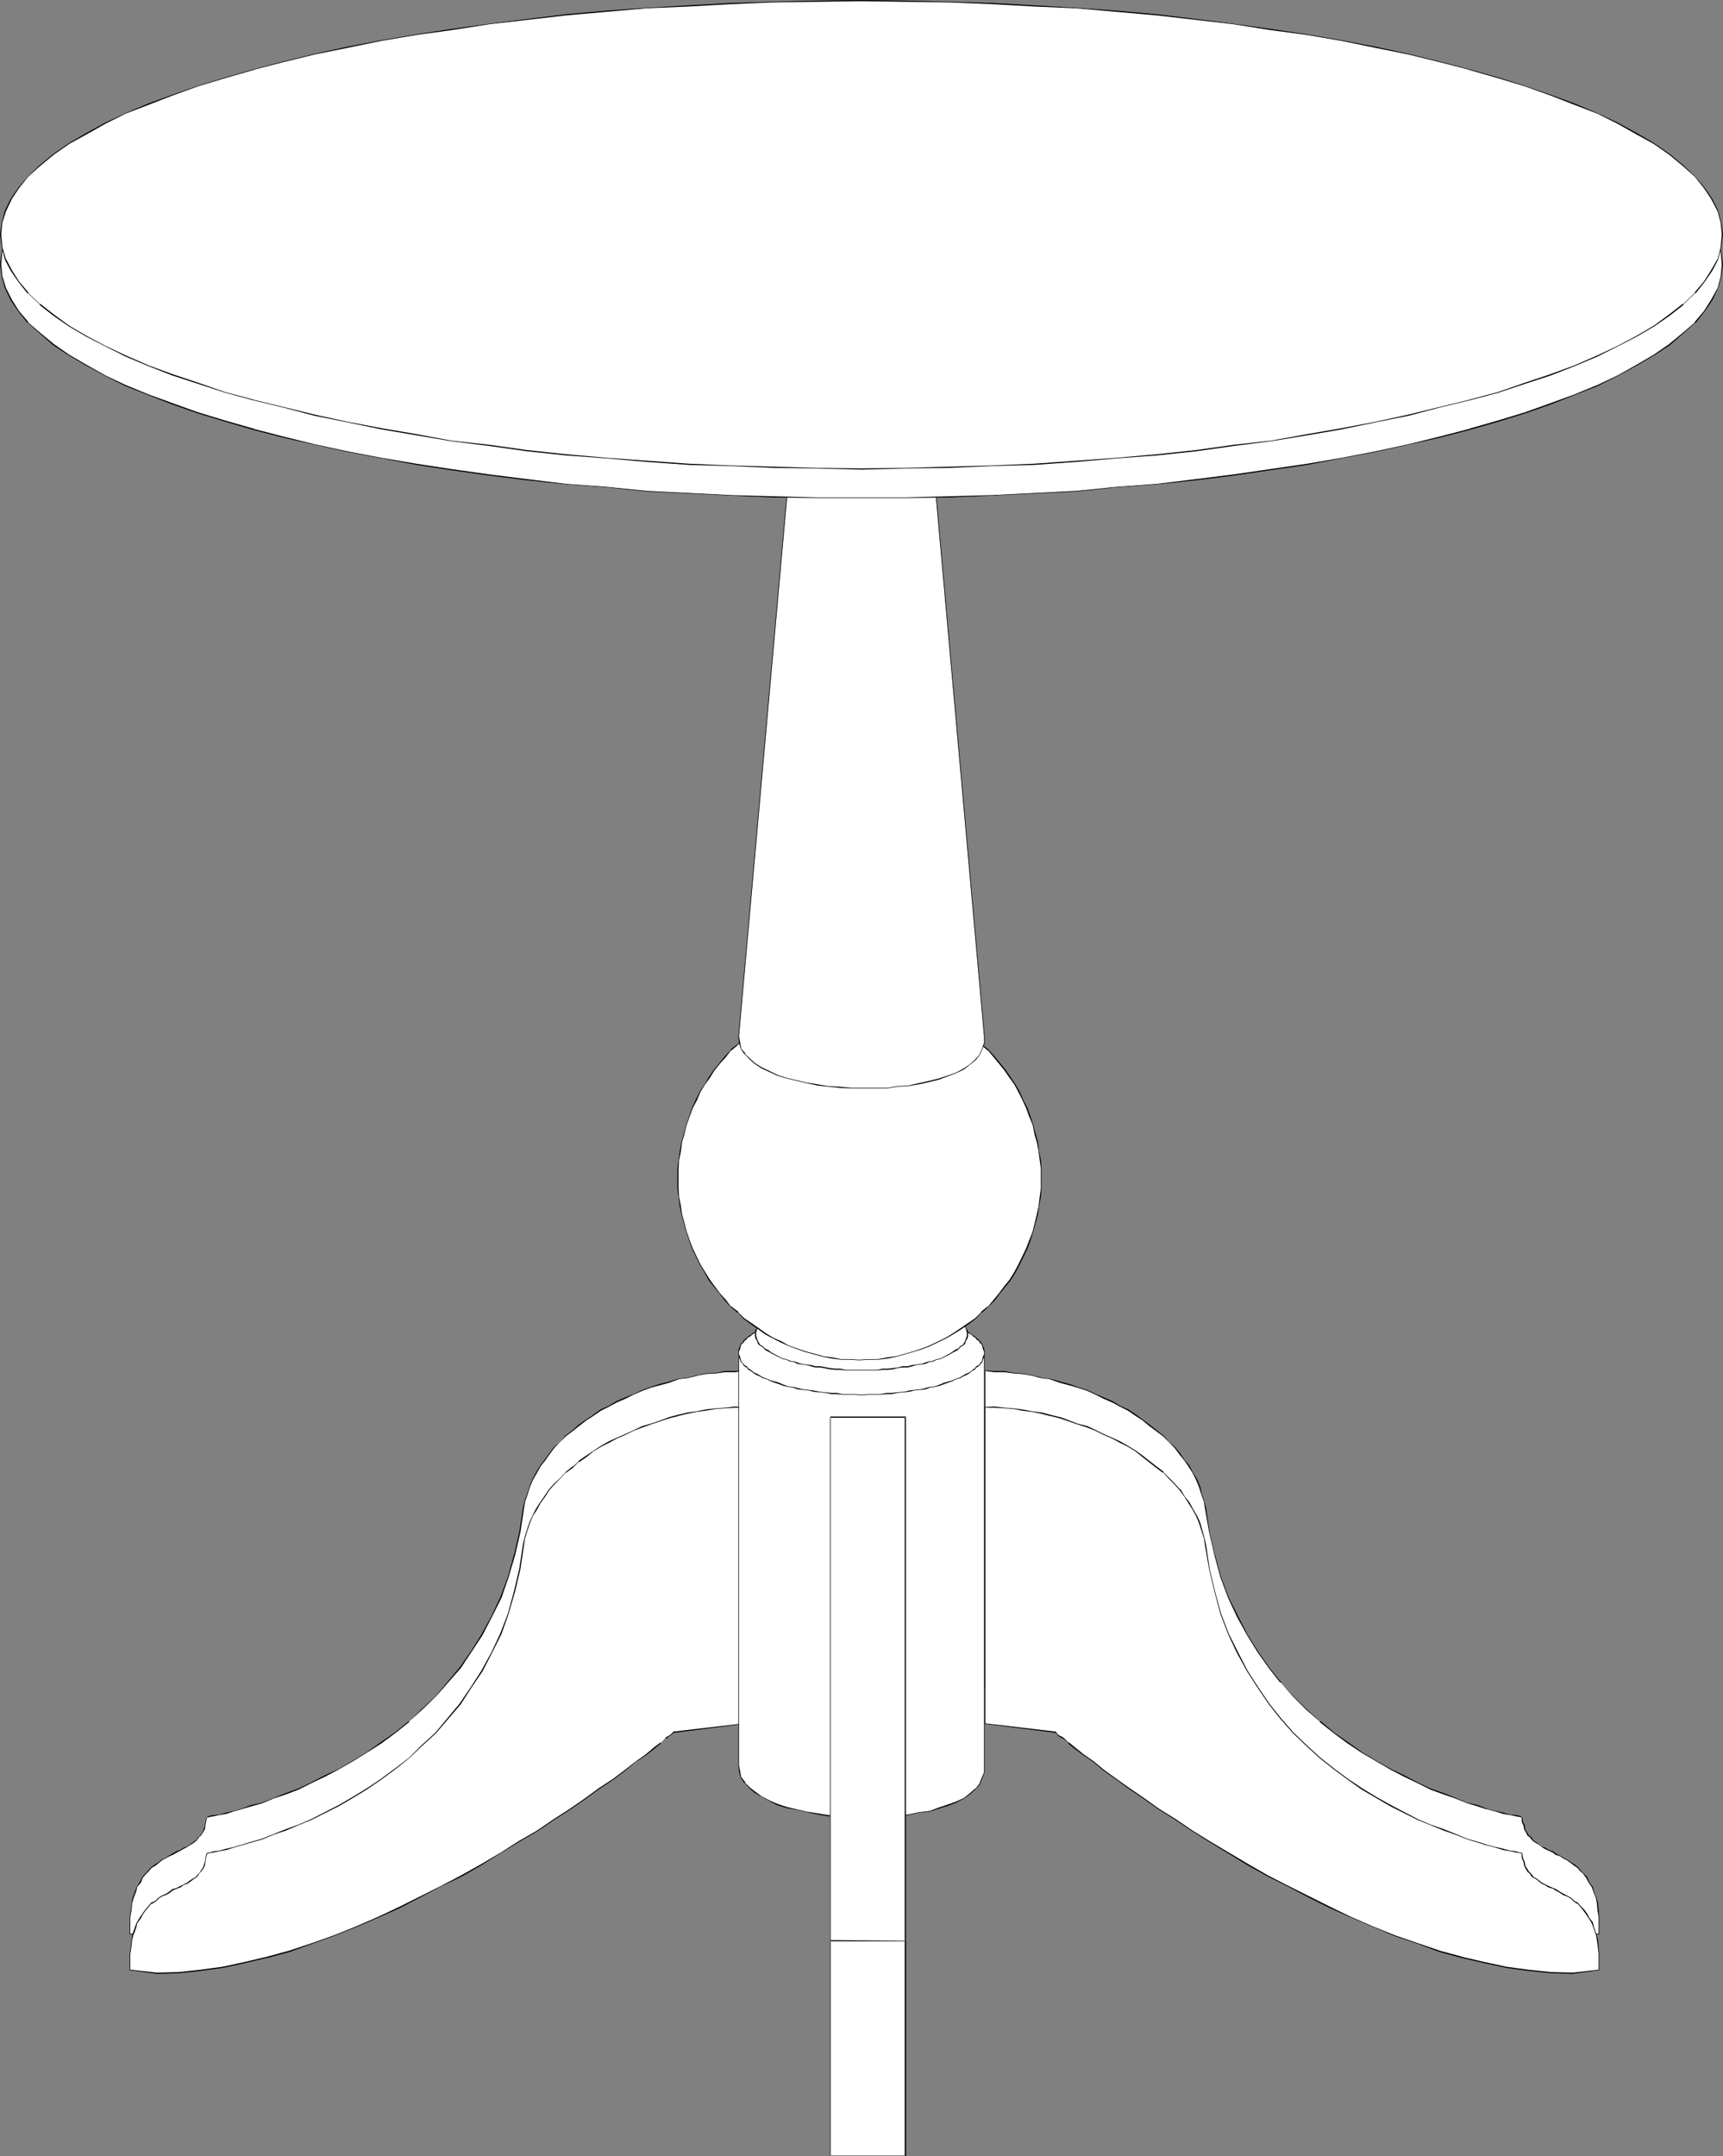 <?xml version="1.0" encoding="UTF-8" standalone="no"?>
<svg
   version="1.0"
   width="124.401mm"
   height="155.668mm"
   id="svg26"
   sodipodi:docname="Table 11.wmf"
   xmlns:inkscape="http://www.inkscape.org/namespaces/inkscape"
   xmlns:sodipodi="http://sodipodi.sourceforge.net/DTD/sodipodi-0.dtd"
   xmlns="http://www.w3.org/2000/svg"
   xmlns:svg="http://www.w3.org/2000/svg">
  <rect width="100%" height="100%" fill="#808080" stroke="none"/>
  <sodipodi:namedview
     id="namedview26"
     pagecolor="#ffffff"
     bordercolor="#000000"
     borderopacity="0.25"
     inkscape:showpageshadow="2"
     inkscape:pageopacity="0.0"
     inkscape:pagecheckerboard="0"
     inkscape:deskcolor="#d1d1d1"
     inkscape:document-units="mm" />
  <defs
     id="defs1">
    <pattern
       id="WMFhbasepattern"
       patternUnits="userSpaceOnUse"
       width="6"
       height="6"
       x="0"
       y="0" />
  </defs>
  <path
     style="fill:#ffffff;fill-opacity:1;fill-rule:evenodd;stroke:none"
     d="m 328.963,411.573 -0.323,-1.939 -0.646,-1.939 -0.646,-2.101 -0.808,-1.778 -1.131,-1.939 -0.969,-1.778 -1.293,-1.616 -1.131,-1.778 -1.616,-1.778 -1.293,-1.454 -1.777,-1.778 -1.777,-1.293 -1.939,-1.454 -1.777,-1.454 -1.939,-1.293 -1.939,-1.454 -2.262,-0.97 -2.1,-1.293 -2.262,-0.97 -2.262,-1.131 -2.585,-0.97 -2.424,-0.808 -2.262,-0.808 -2.585,-0.646 -2.585,-0.97 -2.585,-0.323 -2.424,-0.646 -2.747,-0.323 -2.424,-0.162 -2.424,-0.485 h -2.747 l -2.424,-0.162 v 86.451 l 19.227,2.101 0.162,0.323 0.646,0.646 1.293,0.808 1.293,1.131 1.939,1.454 2.262,1.939 2.747,1.778 2.908,2.424 3.231,2.424 3.555,2.424 3.878,2.747 4.039,2.909 4.686,2.747 4.524,3.232 4.847,2.909 5.17,3.07 5.17,3.07 5.332,3.232 5.655,2.747 5.655,3.07 5.817,2.909 5.817,2.585 5.978,2.585 5.978,2.585 5.978,2.101 6.301,2.101 5.817,1.616 6.301,1.454 5.978,1.293 5.978,0.808 6.14,0.485 5.978,0.162 7.109,-0.808 v -2.262 -2.262 l -0.162,-1.778 -0.162,-1.939 -0.485,-1.616 -0.646,-1.616 -0.323,-1.293 -0.808,-1.293 -0.646,-1.131 -0.808,-1.131 -0.808,-0.646 -0.969,-0.97 -0.969,-0.808 -0.808,-0.646 -0.969,-0.808 -1.131,-0.485 -0.969,-0.485 -1.131,-0.485 -0.808,-0.646 -0.969,-0.323 -0.969,-0.646 -0.969,-0.485 -0.808,-0.646 -0.808,-0.323 -0.808,-0.646 -0.646,-0.808 -0.646,-0.646 -0.485,-0.808 -0.485,-0.808 -0.162,-1.131 -0.485,-0.97 v -1.293 h -0.162 l -0.646,-0.162 -0.969,-0.162 -1.454,-0.323 -1.939,-0.323 -2.1,-0.646 -2.424,-0.646 -2.585,-0.808 -2.747,-0.808 -3.07,-1.293 -3.393,-1.131 -3.555,-1.293 -3.555,-1.778 -3.716,-1.778 -3.716,-1.939 -3.878,-2.101 -3.716,-2.424 -3.878,-2.585 -3.716,-2.747 -3.878,-3.07 -3.716,-3.393 -3.716,-3.393 -3.393,-3.878 -3.07,-4.04 -3.231,-4.363 -2.747,-4.686 -2.747,-5.009 -2.424,-5.009 -2.1,-5.656 -1.616,-5.979 -1.454,-6.302 z"
     id="path1" />
  <path
     style="fill:#000000;fill-opacity:1;fill-rule:evenodd;stroke:none"
     d="m 329.125,411.573 -0.485,-1.939 v -0.162 l -0.646,-1.778 -0.485,-2.101 -0.808,-1.939 -1.131,-1.778 -0.969,-1.939 -1.293,-1.454 -1.131,-1.778 -1.616,-1.939 v 0 l -1.454,-1.293 -1.616,-1.778 v 0 l -3.716,-2.909 -1.939,-1.454 -1.777,-1.293 -2.1,-1.454 -2.262,-0.97 -2.1,-1.293 -2.262,-0.97 -2.262,-0.97 -2.424,-1.131 -2.585,-0.808 -2.262,-0.808 -2.424,-0.646 -2.747,-0.808 -2.585,-0.323 h 0.162 l -2.585,-0.646 v 0 l -2.747,-0.485 -2.424,-0.162 -2.424,-0.485 h -2.747 l -2.585,-0.162 v 86.613 l 19.389,2.262 h -0.162 l 0.162,0.162 h 0.162 l 0.485,0.808 1.293,0.646 1.454,1.293 1.777,1.454 2.424,1.939 2.585,1.778 2.908,2.424 3.393,2.424 3.555,2.424 3.878,2.585 4.039,3.07 4.686,2.747 4.524,3.232 4.686,2.909 10.341,6.14 5.494,3.07 5.493,2.909 5.817,3.07 5.817,2.747 5.817,2.747 5.978,2.585 5.817,2.585 6.14,2.101 6.14,1.939 5.978,1.616 v 0 l 6.301,1.454 5.978,1.293 5.978,0.97 6.14,0.485 5.978,0.162 7.271,-0.808 v -4.686 l -0.162,-1.778 -0.162,-1.939 -0.485,-1.616 v 0 l -0.646,-1.616 -0.323,-1.293 -0.969,-1.293 -0.485,-1.293 -0.969,-0.97 -0.808,-0.808 v 0 l -0.808,-0.97 -0.969,-0.808 -0.808,-0.485 -1.131,-0.808 -0.969,-0.485 -1.131,-0.646 -0.969,-0.485 -0.808,-0.646 -1.131,-0.323 -0.969,-0.646 -0.969,-0.323 -0.808,-0.646 -0.646,-0.485 -0.969,-0.646 0.162,0.162 -0.646,-0.97 -0.646,-0.485 v 0 l -0.485,-0.808 -0.485,-0.808 v 0 l -0.162,-1.131 -0.485,-0.97 v 0 l -0.162,-1.293 h -0.162 v 0 l -0.485,-0.323 h -0.162 l -0.969,-0.162 -1.454,-0.162 -1.939,-0.485 h 0.162 l -2.1,-0.485 h -0.162 l -2.424,-0.646 v 0 l -2.424,-0.97 -2.908,-0.646 -3.07,-1.293 -3.231,-1.293 -3.716,-1.293 -3.393,-1.616 -3.716,-1.939 -3.716,-1.778 -4.039,-2.262 -3.716,-2.262 -3.878,-2.747 -3.716,-2.585 -3.878,-3.232 v 0.162 l -3.716,-3.393 -3.555,-3.393 -3.555,-3.878 h 0.162 l -3.231,-4.04 -3.07,-4.363 -2.908,-4.686 -2.585,-5.009 -2.585,-5.171 -2.1,-5.656 -1.616,-5.979 v 0.162 l -1.454,-6.302 -0.969,-6.464 h -0.323 l 1.131,6.464 1.454,6.302 v 0 l 1.616,5.979 2.1,5.656 2.424,5.171 2.747,5.009 2.908,4.686 3.07,4.363 3.07,3.878 h 0.162 l 3.393,3.878 3.555,3.555 3.716,3.232 v 0.162 l 3.878,3.07 3.716,2.747 3.878,2.585 3.878,2.262 3.878,2.262 3.716,1.939 3.716,1.778 3.555,1.778 3.555,1.293 3.231,1.131 3.231,1.293 2.747,0.808 2.424,0.808 h 0.162 l 2.424,0.646 v 0 l 2.1,0.646 v 0 l 1.939,0.323 1.454,0.323 0.969,0.162 v 0 l 0.646,0.162 h 0.162 l -0.162,-0.162 v 1.293 l 0.485,1.131 v -0.162 l 0.162,1.131 0.485,0.808 0.485,0.97 0.808,0.485 h -0.162 l 0.646,0.808 0.969,0.646 0.808,0.485 0.808,0.646 0.808,0.485 0.969,0.485 1.131,0.485 0.808,0.646 1.131,0.323 0.969,0.646 0.969,0.485 1.131,0.808 0.808,0.646 0.969,0.646 v 0 l 0.808,0.97 v 0 l 0.969,0.808 h -0.162 l 0.808,0.97 0.646,1.293 0.808,1.131 0.485,1.293 0.646,1.616 v 0 l 0.323,1.616 0.162,1.939 0.323,1.778 v 4.525 0 l -7.109,0.808 -5.978,-0.162 -6.14,-0.485 -5.978,-0.97 -5.978,-1.293 -6.301,-1.454 h 0.162 l -5.978,-1.616 -6.14,-2.101 -6.14,-2.101 -5.978,-2.424 -5.978,-2.747 -5.655,-2.585 -5.817,-2.747 -5.817,-3.232 -5.655,-2.747 -5.332,-3.07 -10.341,-6.302 -4.686,-2.909 -4.524,-3.07 -4.686,-2.909 -4.039,-2.909 -4.039,-2.585 -3.393,-2.585 -3.393,-2.424 -2.908,-2.262 -2.585,-1.939 -2.424,-1.778 -1.777,-1.454 -1.454,-1.293 -1.293,-0.808 v 0.162 l -0.646,-0.646 h 0.162 l -0.323,-0.323 -19.227,-2.262 v 0.162 -86.451 0 l 2.424,0.323 h 2.747 l 2.424,0.323 2.424,0.162 2.747,0.485 v 0 l 2.424,0.646 v 0 l 2.585,0.323 h -0.162 l 2.747,0.97 2.424,0.646 2.262,0.646 2.585,0.808 2.424,1.131 2.262,1.131 2.262,0.97 2.1,1.131 2.262,1.131 2.1,1.454 1.777,1.131 1.939,1.616 3.716,2.747 v 0 l 1.616,1.616 1.454,1.454 v 0 l 1.454,1.939 1.293,1.616 1.131,1.616 1.131,1.778 0.969,1.939 0.808,1.939 0.646,2.101 0.646,1.778 v 0 l 0.323,1.939 z"
     id="path2" />
  <path
     style="fill:#ffffff;fill-opacity:1;fill-rule:evenodd;stroke:none"
     d="m 142.831,411.573 0.485,-1.939 0.485,-1.939 0.646,-2.101 0.969,-1.778 0.969,-1.939 0.969,-1.778 1.293,-1.616 1.293,-1.778 1.293,-1.778 1.616,-1.454 1.616,-1.778 1.777,-1.293 1.777,-1.454 1.939,-1.454 1.939,-1.293 2.1,-1.454 2.262,-0.97 2.1,-1.293 2.262,-0.97 2.262,-1.131 2.585,-0.97 2.1,-0.808 2.585,-0.808 2.424,-0.646 2.424,-0.97 2.747,-0.323 2.424,-0.646 2.424,-0.323 2.908,-0.162 2.424,-0.485 h 2.747 l 2.424,-0.162 v 86.451 l -19.227,2.101 -0.323,0.323 -0.808,0.646 -0.969,0.808 -1.454,1.131 -1.939,1.454 -2.262,1.939 -2.585,1.778 -2.908,2.424 -3.393,2.424 -3.716,2.424 -3.716,2.747 -4.201,2.909 -4.524,2.747 -4.524,3.232 -5.009,2.909 -4.847,3.07 -5.17,3.07 -5.493,3.232 -5.493,2.747 -5.817,3.07 -5.655,2.909 -5.978,2.585 -5.817,2.585 -6.14,2.585 -5.978,2.101 -6.14,2.101 -6.14,1.616 -6.14,1.454 -5.978,1.293 -5.978,0.808 -5.978,0.485 -5.978,0.162 -7.271,-0.808 v -2.262 -2.262 l 0.323,-1.778 0.162,-1.939 0.323,-1.616 0.646,-1.616 0.323,-1.293 0.969,-1.293 0.485,-1.131 0.969,-1.131 0.808,-0.646 0.808,-0.97 0.969,-0.808 0.808,-0.646 1.131,-0.808 0.969,-0.485 1.131,-0.485 0.808,-0.485 0.969,-0.646 0.969,-0.323 0.969,-0.646 0.969,-0.485 0.808,-0.646 0.808,-0.323 0.808,-0.646 0.646,-0.808 0.646,-0.646 0.646,-0.808 0.323,-0.808 0.323,-1.131 0.162,-0.97 0.162,-1.293 h 0.323 l 0.485,-0.162 1.131,-0.162 1.454,-0.323 1.777,-0.323 2.1,-0.646 2.262,-0.646 2.585,-0.808 3.07,-0.808 3.07,-1.293 3.231,-1.131 3.555,-1.293 3.555,-1.778 3.716,-1.778 3.716,-1.939 3.878,-2.101 3.716,-2.424 4.039,-2.585 3.716,-2.747 3.878,-3.07 3.555,-3.393 3.555,-3.393 3.393,-3.878 3.393,-4.04 3.07,-4.363 2.908,-4.686 2.747,-5.009 2.424,-5.009 2.1,-5.656 1.616,-5.979 1.454,-6.302 z"
     id="path3" />
  <path
     style="fill:#000000;fill-opacity:1;fill-rule:evenodd;stroke:none"
     d="m 142.992,411.573 0.323,-1.939 v 0 l 0.646,-1.778 0.646,-2.101 0.808,-1.939 1.131,-1.939 0.969,-1.778 1.293,-1.616 1.131,-1.616 1.454,-1.939 v 0 l 1.454,-1.454 1.616,-1.616 v 0 l 1.939,-1.454 1.616,-1.293 2.1,-1.616 1.777,-1.131 2.1,-1.454 2.262,-1.131 2.1,-1.131 2.262,-0.97 2.262,-1.131 2.585,-1.131 2.262,-0.808 2.424,-0.646 2.424,-0.646 2.585,-0.97 h -0.162 l 2.747,-0.323 v 0 l 2.585,-0.646 h -0.162 l 2.424,-0.485 2.908,-0.162 2.424,-0.323 h 2.747 l 2.424,-0.323 h -0.162 v 86.451 l 0.162,-0.162 -19.389,2.262 -0.162,0.323 v -0.162 l -0.808,0.646 -1.131,0.808 -1.293,1.293 -1.939,1.454 -2.262,1.778 -2.585,1.939 -3.07,2.262 -3.231,2.424 -3.716,2.585 -3.716,2.585 -4.201,2.909 -4.524,2.909 -4.524,3.07 -5.009,2.909 -4.847,3.07 -5.17,3.232 -5.493,3.07 -5.493,2.747 -5.817,3.232 -5.817,2.747 -5.817,2.585 -5.978,2.747 -5.978,2.424 -5.978,2.101 -6.301,2.101 -5.978,1.616 v 0 l -6.14,1.454 -5.978,1.293 -5.978,0.97 -5.978,0.485 -5.978,0.162 -7.271,-0.808 v 0 -4.525 l 0.323,-1.778 0.162,-1.939 0.485,-1.616 v 0 l 0.646,-1.616 0.323,-1.293 0.969,-1.131 0.485,-1.293 0.808,-0.97 v 0 l 0.808,-0.808 v 0 l 0.808,-0.97 v 0 l 1.131,-0.646 0.808,-0.646 0.969,-0.808 0.969,-0.485 1.131,-0.646 0.808,-0.323 1.131,-0.646 0.969,-0.485 0.808,-0.485 0.969,-0.485 0.969,-0.646 0.808,-0.485 0.808,-0.646 0.646,-0.808 h -0.162 l 0.646,-0.485 0.646,-0.97 0.485,-0.808 0.162,-1.131 0.162,-0.97 0.323,-1.293 -0.162,0.162 h 0.323 l 0.646,-0.162 h -0.162 l 1.131,-0.162 1.454,-0.323 1.777,-0.323 h 0.162 l 1.939,-0.646 2.262,-0.646 2.747,-0.808 2.908,-0.808 3.07,-1.293 3.393,-1.131 3.393,-1.293 3.555,-1.778 3.716,-1.778 3.716,-1.939 3.878,-2.262 3.716,-2.262 4.039,-2.585 3.716,-2.747 3.878,-3.07 v -0.162 l 3.555,-3.232 3.716,-3.555 v 0 l 3.393,-3.878 3.393,-3.878 2.908,-4.363 3.07,-4.686 2.585,-5.009 2.585,-5.171 1.939,-5.656 1.777,-5.979 v 0 l 1.454,-6.302 0.969,-6.464 h -0.323 l -0.969,6.464 -1.454,6.302 v -0.162 l -1.616,5.979 -2.1,5.656 -2.424,5.171 -2.747,5.009 -2.908,4.686 -3.07,4.363 -3.393,4.04 -3.231,3.878 v 0 l -3.716,3.393 -3.393,3.393 v -0.162 l -4.039,3.232 -3.716,2.585 -3.878,2.747 -3.716,2.262 -3.878,2.262 -3.878,1.778 -3.716,1.939 -3.393,1.616 -3.555,1.293 -3.231,1.293 -3.231,1.293 -2.908,0.646 -2.585,0.97 -2.262,0.646 -2.1,0.485 v 0 l -1.777,0.485 -1.454,0.162 -1.131,0.162 v 0 l -0.646,0.323 h 0.162 -0.323 l -0.323,1.293 -0.162,0.97 -0.323,1.131 v 0 l -0.323,0.808 -0.646,0.808 h 0.162 l -0.646,0.485 -0.646,0.97 v -0.162 l -0.808,0.646 -0.808,0.485 -0.808,0.646 -0.969,0.323 -0.969,0.646 -0.969,0.323 -1.131,0.646 -0.808,0.485 -0.969,0.646 -1.131,0.485 -0.969,0.808 -0.808,0.485 -1.131,0.808 -0.808,0.97 v 0 l -0.808,0.808 v 0 l -0.808,0.97 -0.646,1.293 -0.808,1.293 -0.485,1.293 -0.646,1.616 v 0 l -0.323,1.616 -0.162,1.939 -0.323,1.778 v 4.686 l 7.432,0.808 5.978,-0.162 5.978,-0.485 5.978,-0.97 5.978,-1.293 6.14,-1.454 h 0.162 l 5.978,-1.616 6.301,-1.939 5.817,-2.101 6.14,-2.585 5.978,-2.585 5.817,-2.747 5.817,-2.747 5.655,-3.07 5.655,-2.909 5.332,-3.07 5.17,-3.07 5.009,-3.07 5.009,-2.909 4.524,-3.232 4.524,-2.747 4.201,-3.07 3.555,-2.585 3.878,-2.424 3.231,-2.424 2.908,-2.424 2.747,-1.778 2.262,-1.939 1.777,-1.454 1.454,-1.293 0.969,-0.646 0.969,-0.808 0.162,-0.162 v 0 l 19.227,-2.262 v -86.613 l -2.424,0.162 h -2.747 l -2.424,0.485 -2.908,0.162 -2.424,0.485 v 0 l -2.424,0.646 v 0 l -2.747,0.323 -2.424,0.808 -2.585,0.646 -2.424,0.808 -2.262,0.808 -2.424,1.131 -2.424,0.97 -2.262,0.97 -2.1,1.293 -2.262,0.97 -1.939,1.454 -1.939,1.293 -2.1,1.454 -1.616,1.454 -1.939,1.454 -1.454,1.778 -1.616,1.293 -1.454,1.939 -1.293,1.778 -1.131,1.454 -1.131,1.939 -0.969,1.778 -0.808,1.939 -0.646,2.101 -0.646,1.778 v 0.162 l -0.485,1.939 z"
     id="path4" />
  <path
     style="fill:#ffffff;fill-opacity:1;fill-rule:evenodd;stroke:none"
     d="m 328.963,421.591 -0.323,-2.101 -0.646,-2.101 -0.646,-1.778 -0.808,-1.939 -1.131,-1.778 -0.969,-1.939 -1.293,-1.616 -1.131,-1.778 -1.616,-1.778 -1.293,-1.454 -1.777,-1.616 -1.777,-1.454 -1.939,-1.454 -1.777,-1.454 -1.939,-1.454 -1.939,-1.131 -2.262,-1.293 -2.1,-1.131 -2.262,-0.97 -2.262,-0.97 -2.585,-1.131 -2.424,-0.808 -2.262,-0.808 -2.585,-0.808 -2.585,-0.646 -2.585,-0.646 -2.424,-0.323 -2.747,-0.485 -2.424,-0.323 -2.424,-0.162 -2.747,-0.323 h -2.424 v 86.451 l 19.227,2.262 0.162,0.162 0.646,0.646 1.293,0.808 1.293,1.293 1.939,1.454 2.262,1.778 2.747,1.939 2.908,2.262 3.231,2.585 3.555,2.424 3.878,2.585 4.039,2.909 4.686,2.909 4.524,3.232 4.847,2.747 5.17,3.232 5.17,3.07 5.332,3.07 5.655,2.909 5.655,2.909 5.817,2.909 5.817,2.585 5.978,2.747 5.978,2.262 5.978,2.262 6.301,2.101 5.817,1.616 6.301,1.454 5.978,1.293 5.978,0.808 6.14,0.646 5.978,0.162 7.109,-0.808 v -2.262 -2.262 l -0.162,-2.101 -0.162,-1.616 -0.485,-1.778 -0.646,-1.616 -0.323,-1.454 -0.808,-1.293 -0.646,-0.808 -0.808,-1.131 -0.808,-1.131 -0.969,-0.808 -0.969,-0.646 -0.808,-0.808 -0.969,-0.646 -1.131,-0.323 -0.969,-0.646 -1.131,-0.646 -0.808,-0.323 -0.969,-0.485 -0.969,-0.646 -0.969,-0.323 -0.808,-0.646 -0.808,-0.646 -0.808,-0.485 -0.646,-0.808 -0.646,-0.485 -0.485,-0.808 -0.485,-0.97 -0.162,-0.97 -0.485,-1.131 v -1.131 h -0.162 l -0.646,-0.162 -0.969,-0.323 -1.454,-0.162 -1.939,-0.485 -2.1,-0.485 -2.424,-0.646 -2.585,-0.97 -2.747,-0.646 -3.07,-1.293 -3.393,-1.293 -3.555,-1.454 -3.555,-1.454 -3.716,-1.778 -3.716,-1.939 -3.878,-2.262 -3.716,-2.262 -3.878,-2.585 -3.716,-2.909 -3.878,-2.909 -3.716,-3.393 -3.716,-3.555 -3.393,-3.878 -3.07,-3.878 -3.231,-4.525 -2.747,-4.525 -2.747,-5.009 -2.424,-5.333 -2.1,-5.494 -1.616,-5.979 -1.454,-6.14 z"
     id="path5" />
  <path
     style="fill:#000000;fill-opacity:1;fill-rule:evenodd;stroke:none"
     d="m 329.125,421.591 -0.485,-2.101 v 0 l -1.131,-4.04 -0.808,-1.778 -1.131,-1.939 -0.969,-1.778 -1.293,-1.616 -1.131,-1.939 h -0.162 l -1.454,-1.616 -1.454,-1.454 -1.616,-1.616 v -0.162 l -1.939,-1.454 -3.716,-2.909 -1.777,-1.293 -2.1,-1.293 -2.262,-1.293 -2.1,-0.97 -2.262,-0.97 -2.262,-1.131 -2.424,-1.131 -2.585,-0.646 -4.686,-1.778 h -0.162 l -2.585,-0.646 v 0 l -2.424,-0.646 h -0.162 l -2.424,-0.323 -2.747,-0.485 -2.424,-0.323 -2.424,-0.162 -2.747,-0.323 -2.585,0.162 v 86.451 l 19.389,2.424 -0.162,-0.162 0.162,0.323 h 0.162 l 0.485,0.646 1.293,0.808 v -0.162 l 1.454,1.293 v 0.162 l 1.777,1.454 2.424,1.778 2.585,1.778 2.908,2.424 3.393,2.424 3.555,2.585 3.878,2.585 4.039,2.909 4.686,2.909 4.524,3.07 4.686,2.909 10.341,6.302 5.494,3.07 5.493,2.747 5.817,3.07 5.817,2.909 5.817,2.585 5.978,2.585 5.817,2.424 6.14,2.101 6.14,2.262 5.978,1.616 v 0 l 6.301,1.454 5.978,1.293 5.978,0.808 6.14,0.646 5.978,0.162 7.271,-0.97 v -4.525 l -0.323,-3.717 -0.485,-1.778 v 0 l -0.646,-1.778 -0.323,-1.293 -0.969,-1.293 -0.485,-0.97 -0.808,-1.131 -0.969,-0.97 v 0 l -0.808,-0.97 -0.969,-0.485 v 0 l -0.808,-0.808 -1.131,-0.646 -0.969,-0.485 -1.131,-0.646 -0.969,-0.646 -0.808,-0.323 -1.131,-0.485 -0.969,-0.485 -0.969,-0.485 -0.808,-0.646 -0.646,-0.485 -0.969,-0.485 h 0.162 l -0.646,-0.808 -0.646,-0.646 v 0 l -0.485,-0.808 -0.485,-0.808 v 0 l -0.162,-0.97 -0.485,-1.131 v 0 l -0.162,-1.293 h -0.162 v 0 l -0.485,-0.162 h -0.162 l -0.969,-0.323 -1.454,-0.162 -1.939,-0.485 h 0.162 l -2.1,-0.485 h -0.162 l -2.424,-0.646 v 0 l -2.424,-0.808 -2.908,-0.808 -3.07,-1.293 -3.231,-1.293 -3.716,-1.293 -3.393,-1.454 -7.432,-3.878 -4.039,-2.262 -3.716,-2.262 -3.878,-2.585 -3.716,-2.747 -3.878,-3.07 v 0 l -3.716,-3.393 -3.555,-3.393 v 0 l -3.393,-3.878 -3.231,-4.04 -3.07,-4.525 -2.908,-4.525 -2.585,-5.009 -2.585,-5.171 -2.1,-5.494 -1.616,-5.979 v 0 l -1.454,-6.14 -0.969,-6.464 h -0.323 l 1.131,6.464 1.454,6.14 v 0 l 1.616,6.14 2.1,5.494 2.424,5.171 2.747,5.009 2.908,4.525 3.07,4.525 3.07,3.878 3.555,4.04 v 0 l 3.555,3.393 3.716,3.393 v 0 l 3.878,3.07 3.716,2.747 3.878,2.747 3.878,2.262 3.878,2.262 7.432,3.717 3.555,1.454 3.555,1.454 3.231,1.131 3.231,1.293 2.747,0.808 2.424,0.808 h 0.162 l 2.424,0.646 v 0 l 2.1,0.646 v 0 l 1.939,0.323 1.454,0.323 0.969,0.162 v 0 l 0.646,0.162 h 0.162 -0.162 v 1.131 l 0.485,1.131 v 0 l 0.162,0.97 0.485,0.97 0.485,0.808 0.808,0.646 h -0.162 l 0.646,0.808 0.969,0.485 0.808,0.646 0.808,0.646 0.808,0.323 0.969,0.646 1.131,0.323 0.808,0.485 1.131,0.646 0.969,0.646 0.969,0.323 1.131,0.646 v 0 l 0.808,0.808 0.969,0.646 v -0.162 l 0.808,0.97 v 0 l 0.808,0.97 0.808,1.131 0.646,0.97 0.808,1.293 0.485,1.293 0.646,1.778 V 527.595 l 0.323,1.778 0.485,3.717 v 4.525 -0.162 l -7.109,0.808 -5.978,-0.162 -6.14,-0.646 -5.978,-0.808 -5.978,-1.293 -6.301,-1.454 h 0.162 l -5.978,-1.616 -6.14,-2.101 -6.14,-2.101 -5.978,-2.424 -5.978,-2.585 -5.655,-2.747 -5.817,-2.909 -5.817,-2.909 -5.655,-2.909 -5.332,-3.07 -10.341,-6.14 -4.686,-2.909 -4.524,-3.07 -4.686,-2.909 -4.039,-2.909 -4.039,-2.747 -3.393,-2.424 -3.393,-2.424 -2.908,-2.424 -2.585,-1.778 -2.424,-1.939 -1.777,-1.454 v 0.162 l -1.454,-1.454 -1.293,-0.646 v 0 l -0.646,-0.646 h 0.162 l -0.323,-0.323 -19.227,-2.262 v 0.162 -86.451 0.162 h 2.424 l 2.747,0.162 2.424,0.162 2.424,0.485 2.747,0.323 2.424,0.485 v 0 l 2.424,0.646 h 0.162 l 2.585,0.646 v 0 l 4.686,1.616 2.585,0.808 2.424,0.97 2.262,1.131 2.262,0.97 2.1,1.131 2.262,1.131 2.1,1.293 1.777,1.454 3.716,2.909 1.939,1.454 v -0.162 l 1.616,1.778 1.454,1.454 1.454,1.616 v 0 l 1.293,1.778 1.131,1.778 1.131,1.778 0.969,1.778 0.808,1.939 1.293,4.04 v -0.162 l 0.323,2.101 z"
     id="path6" />
  <path
     style="fill:#ffffff;fill-opacity:1;fill-rule:evenodd;stroke:none"
     d="m 142.831,421.591 0.485,-2.101 0.485,-2.101 0.646,-1.778 0.969,-1.939 0.969,-1.778 0.969,-1.939 1.293,-1.616 1.293,-1.778 1.293,-1.778 1.616,-1.454 1.616,-1.616 1.777,-1.454 1.777,-1.454 1.939,-1.454 1.939,-1.454 2.1,-1.131 2.262,-1.293 2.1,-1.131 2.262,-0.97 2.262,-0.97 2.585,-1.131 2.1,-0.808 2.585,-0.808 2.424,-0.808 2.424,-0.646 2.747,-0.646 2.424,-0.323 2.424,-0.485 2.908,-0.323 2.424,-0.162 2.747,-0.323 h 2.424 v 86.451 l -19.227,2.262 -0.323,0.162 -0.808,0.646 -0.969,0.808 -1.454,1.293 -1.939,1.454 -2.262,1.778 -2.585,1.939 -2.908,2.262 -3.393,2.585 -3.716,2.424 -3.716,2.585 -4.201,2.909 -4.524,2.909 -4.524,3.232 -5.009,2.747 -4.847,3.232 -5.17,3.07 -5.493,3.07 -5.493,2.909 -5.817,2.909 -5.655,2.909 -5.978,2.585 -5.817,2.747 -6.14,2.262 -5.978,2.262 -6.14,2.101 -6.14,1.616 -6.14,1.454 -5.978,1.293 -5.978,0.808 -5.978,0.646 -5.978,0.162 -7.271,-0.808 v -2.262 -2.262 l 0.323,-2.101 0.162,-1.616 0.323,-1.778 0.646,-1.616 0.323,-1.454 0.969,-1.293 0.485,-0.808 0.969,-1.131 0.808,-1.131 0.808,-0.808 0.969,-0.646 0.808,-0.808 1.131,-0.646 0.969,-0.323 1.131,-0.646 0.808,-0.646 0.969,-0.323 0.969,-0.485 0.969,-0.646 0.969,-0.323 0.808,-0.646 0.808,-0.646 0.808,-0.485 0.646,-0.808 0.646,-0.485 0.646,-0.808 0.323,-0.97 0.323,-0.97 0.162,-1.131 0.162,-1.131 h 0.323 l 0.485,-0.162 1.131,-0.323 1.454,-0.162 1.777,-0.485 2.1,-0.485 2.262,-0.646 2.585,-0.97 3.07,-0.646 3.07,-1.293 3.231,-1.293 3.555,-1.454 3.555,-1.454 3.716,-1.778 3.716,-1.939 3.878,-2.262 3.716,-2.262 4.039,-2.585 3.716,-2.909 3.878,-2.909 3.555,-3.393 3.555,-3.555 3.393,-3.878 3.393,-3.878 3.07,-4.525 2.908,-4.525 2.747,-5.009 2.424,-5.333 2.1,-5.494 1.616,-5.979 1.454,-6.14 z"
     id="path7" />
  <path
     style="fill:#000000;fill-opacity:1;fill-rule:evenodd;stroke:none"
     d="m 142.992,421.591 0.323,-2.101 v 0.162 l 0.646,-2.101 0.646,-1.939 0.808,-1.939 1.131,-1.778 0.969,-1.778 1.293,-1.778 1.131,-1.778 1.454,-1.616 v 0 l 1.454,-1.454 1.616,-1.778 v 0.162 l 1.939,-1.454 v 0 l 1.616,-1.616 v 0.162 l 2.1,-1.454 1.777,-1.454 2.1,-1.293 2.262,-1.131 2.1,-1.131 2.262,-0.97 2.262,-1.131 2.585,-0.97 2.262,-0.808 2.424,-0.808 2.424,-0.808 2.585,-0.646 h -0.162 l 2.747,-0.646 2.424,-0.485 2.424,-0.323 2.908,-0.485 2.424,-0.162 2.747,-0.162 h 2.424 l -0.162,-0.162 v 86.451 l 0.162,-0.162 -19.389,2.262 -0.162,0.323 v 0 l -0.808,0.646 -1.131,0.646 v 0.162 l -1.293,1.293 v -0.162 l -1.939,1.454 -2.262,1.939 -2.585,1.778 -3.07,2.424 -3.231,2.424 -3.716,2.424 -3.716,2.747 -4.201,2.909 -4.524,2.909 -4.524,3.07 -5.009,2.909 -4.847,3.07 -5.17,3.07 -5.493,3.07 -5.493,2.909 -11.633,5.817 -5.817,2.747 -5.978,2.585 -5.978,2.424 -5.978,2.101 -6.301,2.101 -5.978,1.616 v 0 l -6.14,1.454 -5.978,1.293 -5.978,0.808 -5.978,0.646 -5.978,0.162 -7.271,-0.808 v 0.162 -4.525 l 0.323,-2.101 0.162,-1.616 0.485,-1.778 v 0.162 l 0.646,-1.778 0.323,-1.293 0.969,-1.293 0.485,-0.97 0.808,-1.131 0.808,-0.97 v 0 l 0.808,-0.97 v 0.162 l 1.131,-0.646 0.808,-0.808 v 0 l 0.969,-0.646 0.969,-0.323 1.131,-0.646 0.808,-0.646 1.131,-0.485 0.969,-0.323 0.808,-0.646 0.969,-0.323 0.969,-0.646 0.808,-0.646 0.808,-0.485 0.646,-0.808 h -0.162 l 0.646,-0.646 0.646,-0.808 0.485,-0.97 0.162,-0.97 0.162,-1.131 0.323,-1.131 h -0.162 0.323 l 0.646,-0.162 h -0.162 l 1.131,-0.162 1.454,-0.323 1.777,-0.323 h 0.162 l 1.939,-0.646 2.262,-0.646 2.747,-0.808 2.908,-0.808 3.07,-1.293 3.393,-1.131 3.393,-1.454 3.555,-1.454 7.432,-3.717 3.878,-2.262 3.716,-2.262 4.039,-2.747 3.716,-2.747 3.878,-3.07 v 0 l 3.555,-3.393 3.716,-3.393 v 0 l 6.786,-7.918 2.908,-4.525 3.07,-4.525 2.585,-5.009 2.585,-5.171 1.939,-5.494 1.777,-6.14 v 0 l 1.454,-6.14 0.969,-6.464 h -0.323 l -0.969,6.464 -1.454,6.14 v 0 l -1.616,5.979 -2.1,5.494 -2.424,5.171 -2.747,5.009 -2.908,4.525 -3.07,4.525 -6.625,7.918 v 0 l -3.716,3.393 -3.393,3.393 v 0 l -4.039,3.07 -3.716,2.747 -3.878,2.585 -3.716,2.262 -3.878,2.262 -7.594,3.878 -3.393,1.454 -3.555,1.293 -3.231,1.293 -3.231,1.293 -2.908,0.808 -2.585,0.808 -2.262,0.646 -2.1,0.485 v 0 l -1.777,0.485 -1.454,0.162 -1.131,0.323 v 0 l -0.646,0.162 h 0.162 -0.323 l -0.323,1.293 -0.162,1.131 -0.323,0.97 v 0 l -0.323,0.808 -0.646,0.808 h 0.162 l -0.646,0.646 -0.646,0.808 v 0 l -0.808,0.485 -0.808,0.485 -0.808,0.646 -0.969,0.485 -0.969,0.485 -0.969,0.485 -1.131,0.323 -0.808,0.646 -0.969,0.646 -1.131,0.485 -0.969,0.646 -0.808,0.808 v 0 l -1.131,0.485 -0.808,0.97 v 0 l -0.808,0.97 -0.808,1.131 -0.646,0.97 -0.808,1.293 -0.485,1.293 -0.646,1.778 v 0 l -0.323,1.778 -0.162,1.616 -0.323,2.101 v 4.525 l 7.432,0.97 5.978,-0.162 5.978,-0.646 5.978,-0.808 5.978,-1.293 6.14,-1.454 h 0.162 l 5.978,-1.616 6.301,-2.262 5.817,-2.101 6.14,-2.424 5.978,-2.585 5.817,-2.585 11.472,-5.979 5.655,-2.747 5.332,-3.07 5.17,-3.232 5.009,-3.07 5.009,-2.909 4.524,-3.07 4.524,-2.909 4.201,-2.909 3.555,-2.585 3.878,-2.585 3.231,-2.424 2.908,-2.424 2.747,-1.778 2.262,-1.778 1.777,-1.454 v -0.162 l 1.454,-1.293 v 0.162 l 0.969,-0.808 0.969,-0.646 0.162,-0.323 v 0.162 l 19.227,-2.424 V 383.94 l -2.424,-0.162 -2.747,0.323 -2.424,0.162 -2.908,0.323 -2.424,0.485 -2.424,0.323 -2.747,0.646 v 0 l -2.424,0.646 -2.585,0.97 -2.424,0.808 -2.262,0.646 -2.424,1.131 -2.424,1.131 -2.262,0.97 -2.1,0.97 -2.262,1.293 -1.939,1.293 -1.939,1.293 -2.1,1.454 v 0.162 l -1.616,1.454 v -0.162 l -1.939,1.616 -1.454,1.616 -1.616,1.454 v 0 l -1.454,1.616 -1.293,1.939 -1.131,1.616 -1.131,1.778 -0.969,1.939 -0.808,1.778 -0.646,1.939 -0.646,2.101 v 0 l -0.485,2.101 z"
     id="path8" />
  <path
     style="fill:#ffffff;fill-opacity:1;fill-rule:evenodd;stroke:none"
     d="m 201.643,370.367 h 66.891 v 111.336 1.939 l -0.646,1.616 -0.485,1.454 -1.293,1.454 -1.454,1.293 -1.616,1.131 -2.1,1.131 -2.262,0.808 -2.424,0.808 -2.585,0.808 -2.908,0.485 -2.908,0.485 -2.908,0.323 -2.908,0.323 h -3.393 -3.07 -3.231 l -3.231,-0.162 -3.07,-0.162 -2.908,-0.485 -3.07,-0.485 -2.747,-0.646 -2.747,-0.646 -2.424,-0.808 -2.262,-1.131 -2.1,-0.97 -1.939,-1.293 -1.293,-1.293 -1.293,-1.293 -0.969,-1.293 -0.485,-1.778 -0.162,-1.616 z"
     id="path9" />
  <path
     style="fill:#000000;fill-opacity:1;fill-rule:evenodd;stroke:none"
     d="m 201.643,370.367 h 66.891 v 0 113.275 0 l -0.646,1.454 -0.646,1.616 -1.131,1.454 v -0.162 l -1.454,1.293 -1.616,1.293 -2.1,0.97 -2.262,0.808 -2.424,0.808 -2.585,0.97 v 0 l -2.908,0.323 -2.908,0.646 -2.908,0.162 -2.908,0.485 h -9.694 l -3.231,-0.323 -3.07,-0.162 -2.908,-0.485 -3.07,-0.485 -2.747,-0.646 -2.747,-0.646 v 0 l -2.424,-0.808 -2.262,-0.97 -2.1,-1.131 -1.777,-1.293 -1.454,-1.131 v 0 l -1.293,-1.293 h 0.162 l -1.131,-1.454 v 0.162 l -0.323,-1.778 -0.323,-1.616 V 370.367 h -0.162 v 111.336 l 0.162,1.616 0.485,1.778 0.969,1.454 h 0.162 l 1.131,1.293 v 0 l 1.454,1.293 1.939,1.131 2.1,1.131 2.1,1.131 2.585,0.808 v 0 l 2.747,0.485 2.747,0.646 3.07,0.646 2.908,0.485 3.07,0.162 3.231,0.162 h 9.694 l 2.908,-0.323 2.908,-0.323 2.908,-0.646 2.908,-0.323 2.585,-0.808 2.585,-0.808 2.1,-0.808 2.1,-1.131 1.616,-1.131 1.616,-1.454 1.131,-1.293 0.646,-1.616 0.646,-1.616 V 370.205 h -67.053 z"
     id="path10" />
  <path
     style="fill:#ffffff;fill-opacity:1;fill-rule:evenodd;stroke:none"
     d="m 226.526,386.688 h 20.52 v 201.666 h -20.52 z"
     id="path11" />
  <path
     style="fill:#000000;fill-opacity:1;fill-rule:evenodd;stroke:none"
     d="m 226.526,386.849 h 20.52 l -0.162,-0.162 v 201.666 l 0.162,-0.162 h -20.52 l 0.162,0.162 V 386.688 h -0.162 V 588.353 H 247.207 V 386.526 h -20.681 z"
     id="path12" />
  <path
     style="fill:#ffffff;fill-opacity:1;fill-rule:evenodd;stroke:none"
     d="m 226.526,529.534 h 20.52 v 58.819 h -20.52 z"
     id="path13" />
  <path
     style="fill:#000000;fill-opacity:1;fill-rule:evenodd;stroke:none"
     d="m 226.526,529.696 h 20.52 l -0.162,-0.162 v 58.819 l 0.162,-0.162 h -20.52 l 0.162,0.162 v -58.819 h -0.162 v 58.819 h 20.681 v -58.819 l -20.681,-0.162 z"
     id="path14" />
  <path
     style="fill:#ffffff;fill-opacity:1;fill-rule:evenodd;stroke:none"
     d="m 235.089,357.763 1.616,0.162 h 1.939 1.616 l 1.777,0.162 h 1.293 l 1.616,0.323 1.777,0.162 1.454,0.162 1.293,0.162 1.616,0.323 1.454,0.162 1.131,0.323 1.454,0.323 1.293,0.323 1.293,0.485 0.969,0.323 1.293,0.485 0.969,0.323 1.131,0.485 0.808,0.485 0.808,0.323 0.808,0.485 0.808,0.485 0.646,0.485 0.646,0.646 0.646,0.485 0.323,0.485 0.323,0.485 0.323,0.646 0.162,0.646 0.162,0.485 v 0.485 0.646 l -0.162,0.646 -0.162,0.485 -0.323,0.646 -0.323,0.485 -0.323,0.646 -0.646,0.323 -0.646,0.646 -0.646,0.485 -0.808,0.646 -0.808,0.323 -0.808,0.323 -0.808,0.485 -1.131,0.323 -0.969,0.485 -1.293,0.485 -0.969,0.323 -1.293,0.485 -1.293,0.485 -1.454,0.162 -1.131,0.323 -1.454,0.323 -1.616,0.162 -1.293,0.162 -1.454,0.162 -1.777,0.323 -1.616,0.162 h -1.293 l -1.777,0.162 h -1.616 -1.939 l -1.616,0.162 -1.616,-0.162 h -1.939 -1.616 l -1.616,-0.162 h -1.454 l -1.616,-0.162 -1.616,-0.323 -1.616,-0.162 -1.293,-0.162 -1.454,-0.162 -1.616,-0.323 -1.131,-0.323 -1.454,-0.162 -1.293,-0.485 -1.293,-0.485 -0.969,-0.323 -1.293,-0.485 -0.969,-0.485 -1.131,-0.323 -0.646,-0.485 -0.969,-0.323 -0.808,-0.323 -0.808,-0.646 -0.646,-0.485 -0.646,-0.646 -0.485,-0.323 -0.485,-0.646 -0.323,-0.485 -0.323,-0.646 -0.162,-0.485 -0.162,-0.646 v -0.646 -0.485 l 0.162,-0.485 0.162,-0.646 0.323,-0.646 0.323,-0.485 0.485,-0.485 0.485,-0.485 0.646,-0.646 0.646,-0.485 0.808,-0.485 0.808,-0.485 0.969,-0.323 0.646,-0.485 1.131,-0.485 0.969,-0.323 1.293,-0.485 0.969,-0.323 1.293,-0.485 1.293,-0.323 1.454,-0.323 1.131,-0.323 1.616,-0.162 1.454,-0.323 1.293,-0.162 1.616,-0.162 1.616,-0.162 1.616,-0.323 h 1.454 l 1.616,-0.162 h 1.616 1.939 z"
     id="path15" />
  <path
     style="fill:#000000;fill-opacity:1;fill-rule:evenodd;stroke:none"
     d="m 235.089,357.763 1.616,0.323 h 3.555 l 1.777,0.162 h 1.293 l 1.616,0.162 1.777,0.162 1.454,0.162 1.293,0.323 1.616,0.162 1.454,0.162 h -0.162 l 1.293,0.485 v 0 l 1.454,0.162 v 0 l 3.555,1.293 1.131,0.485 1.131,0.323 0.969,0.485 0.808,0.323 0.808,0.485 0.808,0.323 0.969,0.646 0.485,0.485 v -0.162 l 0.646,0.646 v 0.162 l 0.646,0.323 v 0 l 0.323,0.646 0.485,0.323 v 0 l 0.162,0.646 0.162,0.646 0.323,0.646 v -0.162 1.131 -0.162 l -0.323,0.646 -0.162,0.646 -0.162,0.646 -0.485,0.485 -0.323,0.646 v -0.162 l -0.646,0.323 -0.646,0.808 v -0.162 l -0.485,0.485 -0.969,0.646 -0.808,0.323 -0.808,0.485 -0.808,0.485 -0.969,0.323 -1.131,0.485 -2.262,0.646 -1.131,0.485 -1.293,0.485 v 0 l -1.454,0.162 -1.293,0.323 h 0.162 l -1.454,0.323 -1.616,0.162 -1.293,0.162 -1.454,0.323 -1.777,0.162 -1.616,0.162 h -1.293 l -1.777,0.323 h -3.555 l -1.616,0.162 -1.616,-0.162 h -3.555 l -1.616,-0.323 h -1.454 l -1.616,-0.162 -1.616,-0.162 -1.616,-0.323 -1.293,-0.162 -1.454,-0.162 -1.616,-0.323 h 0.162 l -1.293,-0.323 -1.454,-0.162 v 0 l -1.293,-0.485 -1.131,-0.485 -0.969,-0.323 -1.293,-0.323 -1.131,-0.485 -0.969,-0.323 -0.808,-0.485 -0.808,-0.485 -0.808,-0.323 -0.808,-0.646 -0.646,-0.485 v 0.162 l -0.646,-0.808 -0.646,-0.323 0.162,0.162 -0.485,-0.646 -0.485,-0.485 v 0 l -0.162,-0.646 -0.162,-0.646 -0.323,-0.646 v 0.162 -1.131 0.162 l 0.323,-0.646 0.162,-0.646 0.162,-0.646 v 0 l 0.485,-0.323 0.485,-0.646 h -0.162 l 0.646,-0.323 v -0.162 l 0.646,-0.646 v 0.162 l 0.646,-0.485 0.808,-0.646 0.808,-0.323 0.808,-0.485 0.808,-0.323 0.969,-0.485 1.131,-0.323 1.293,-0.485 0.969,-0.323 1.131,-0.485 1.293,-0.485 v 0 l 1.454,-0.162 v 0 l 1.293,-0.485 h -0.162 l 1.616,-0.162 2.747,-0.485 1.616,-0.162 1.616,-0.162 1.616,-0.162 h 1.454 l 1.616,-0.162 h 3.555 l 1.616,-0.323 v -0.162 l -1.616,0.162 h -3.555 l -1.616,0.162 h -1.454 l -1.616,0.323 -1.616,0.162 -1.616,0.162 -2.747,0.485 -1.616,0.162 -1.293,0.485 h 0.162 l -1.454,0.162 v 0 l -1.293,0.485 -1.293,0.323 -0.969,0.323 -1.293,0.485 -0.969,0.485 -1.131,0.323 -0.808,0.485 -0.808,0.485 -0.808,0.323 -0.808,0.646 -0.646,0.323 -0.646,0.646 v 0 l -0.646,0.485 -0.323,0.646 v 0 l -0.485,0.323 -0.162,0.646 -0.323,0.646 -0.162,0.646 v 1.131 l 0.162,0.646 0.323,0.646 0.162,0.646 0.485,0.323 v 0 l 0.323,0.646 0.646,0.485 v -0.162 l 0.646,0.808 0.646,0.323 0.808,0.646 0.808,0.485 0.808,0.323 0.808,0.485 1.131,0.323 0.969,0.485 1.293,0.485 0.969,0.323 1.293,0.485 1.293,0.323 1.454,0.162 h -0.162 l 1.293,0.485 v 0 l 1.616,0.162 1.454,0.162 1.293,0.323 1.616,0.162 1.616,0.162 1.616,0.323 h 1.454 l 1.616,0.162 h 3.555 l 1.616,0.162 1.616,-0.162 h 3.555 l 1.777,-0.162 h 1.293 l 1.616,-0.323 1.777,-0.162 1.454,-0.162 1.293,-0.323 1.616,-0.162 1.454,-0.162 v 0 l 1.293,-0.485 h -0.162 l 1.454,-0.162 1.293,-0.323 1.293,-0.485 2.262,-0.808 0.969,-0.485 1.131,-0.323 0.808,-0.485 0.808,-0.323 0.808,-0.485 0.808,-0.646 0.646,-0.323 0.646,-0.808 v 0.162 l 0.646,-0.485 0.485,-0.646 0.323,-0.323 0.162,-0.646 0.323,-0.646 0.162,-0.646 v -1.131 l -0.162,-0.646 -0.323,-0.646 -0.162,-0.646 -0.485,-0.323 h 0.162 l -0.485,-0.646 -0.646,-0.485 v 0 l -0.646,-0.646 -0.646,-0.323 -0.808,-0.646 -0.808,-0.323 -0.808,-0.485 -0.808,-0.485 -1.131,-0.323 -0.969,-0.485 -1.131,-0.485 -3.555,-1.131 h -0.162 l -1.454,-0.162 h 0.162 l -1.293,-0.485 -1.454,-0.162 -1.616,-0.323 -1.293,-0.162 -1.454,-0.162 -1.777,-0.162 -1.616,-0.323 h -1.293 l -1.777,-0.162 h -3.555 l -1.616,-0.162 z"
     id="path16" />
  <path
     style="fill:#ffffff;fill-opacity:1;fill-rule:evenodd;stroke:none"
     d="m 235.089,354.208 h 1.454 1.454 l 1.454,0.162 h 1.454 l 1.454,0.162 h 1.454 l 1.131,0.162 1.293,0.323 1.454,0.162 1.293,0.162 0.969,0.323 1.293,0.162 1.293,0.323 0.969,0.323 0.969,0.162 1.131,0.485 0.969,0.323 0.808,0.323 0.808,0.323 0.808,0.485 0.969,0.323 0.646,0.485 0.485,0.323 0.646,0.485 0.485,0.323 0.646,0.646 0.323,0.485 0.162,0.323 0.323,0.485 0.162,0.646 0.162,0.485 v 0.485 0.485 l -0.162,0.646 -0.162,0.323 -0.323,0.485 -0.162,0.485 -0.323,0.485 -0.646,0.485 -0.485,0.323 -0.646,0.485 -0.485,0.323 -0.646,0.485 -0.969,0.485 -0.808,0.323 -0.808,0.485 -0.808,0.323 -0.969,0.162 -1.131,0.485 -0.969,0.162 -0.969,0.485 -1.293,0.162 -1.293,0.162 -0.969,0.323 -1.293,0.323 h -1.454 l -1.293,0.323 -1.131,0.162 -1.454,0.162 h -1.454 l -1.454,0.323 h -1.454 -1.454 -1.454 -1.454 -1.454 -1.454 l -1.454,-0.323 h -1.454 l -1.454,-0.162 -1.131,-0.162 -1.293,-0.323 h -1.454 l -1.131,-0.323 -1.293,-0.323 -1.131,-0.162 -1.293,-0.162 -0.808,-0.485 -1.131,-0.162 -1.131,-0.485 -0.969,-0.162 -0.808,-0.323 -0.808,-0.485 -0.808,-0.323 -0.969,-0.485 -0.485,-0.485 -0.646,-0.323 -0.646,-0.485 -0.485,-0.323 -0.485,-0.485 -0.485,-0.485 -0.162,-0.485 -0.323,-0.485 -0.162,-0.323 -0.162,-0.646 v -0.485 -0.485 l 0.162,-0.485 0.162,-0.646 0.323,-0.485 0.162,-0.323 0.485,-0.485 0.485,-0.646 0.485,-0.323 0.646,-0.485 0.646,-0.323 0.485,-0.485 0.969,-0.323 0.808,-0.485 0.808,-0.323 0.808,-0.323 0.969,-0.323 1.131,-0.485 1.131,-0.162 0.808,-0.323 1.293,-0.323 1.131,-0.162 1.293,-0.323 1.131,-0.162 1.454,-0.162 1.293,-0.323 1.131,-0.162 h 1.454 l 1.454,-0.162 h 1.454 l 1.454,-0.162 h 1.454 z"
     id="path17" />
  <path
     style="fill:#000000;fill-opacity:1;fill-rule:evenodd;stroke:none"
     d="m 235.089,354.208 h 2.908 l 1.454,0.323 h 1.454 l 1.454,0.162 h 1.454 l 1.131,0.162 1.293,0.323 1.454,0.162 1.293,0.162 0.969,0.323 1.293,0.162 v 0 l 1.131,0.323 h 0.162 l 0.969,0.323 0.969,0.162 v 0 l 1.131,0.485 0.969,0.323 0.808,0.162 1.616,0.808 0.808,0.485 0.646,0.323 1.293,0.97 v -0.162 l 0.323,0.485 0.646,0.485 v 0 l 0.323,0.485 0.323,0.485 0.162,0.323 0.162,0.646 0.162,0.485 v 0 0.97 -0.162 l -0.162,0.646 -0.323,0.808 -0.323,0.646 -0.323,0.485 v 0 l -0.646,0.323 -0.485,0.485 h 0.162 l -0.646,0.323 -0.646,0.323 -0.646,0.485 -0.808,0.485 -2.424,1.293 v 0 l -0.969,0.162 -1.131,0.485 v 0 l -1.131,0.162 -0.969,0.323 h 0.162 l -1.293,0.323 -1.293,0.162 -0.969,0.162 h -0.162 l -1.131,0.323 v 0 h -1.454 l -1.293,0.323 -1.131,0.162 -1.454,0.162 h -1.454 l -1.454,0.323 h -8.725 l -1.454,-0.323 h -1.454 l -1.454,-0.162 -2.424,-0.485 h -1.454 v 0 l -1.131,-0.323 v 0 l -1.293,-0.162 -1.131,-0.162 -1.293,-0.323 h 0.162 l -0.969,-0.323 -1.131,-0.162 v 0 l -1.131,-0.485 -0.969,-0.162 v 0 l -2.424,-1.293 -0.808,-0.485 -0.646,-0.485 -0.646,-0.323 -0.646,-0.323 h 0.162 l -0.485,-0.485 -0.646,-0.323 v 0 l -0.323,-0.485 -0.323,-0.646 -0.323,-0.808 -0.162,-0.646 v 0.162 -0.97 0 l 0.162,-0.485 0.162,-0.646 0.485,-0.808 0.323,-0.485 v 0 l 0.969,-0.97 v 0.162 l 0.646,-0.485 0.646,-0.485 0.646,-0.323 0.808,-0.485 1.616,-0.808 0.808,-0.162 0.969,-0.323 1.131,-0.485 v 0 l 1.131,-0.162 0.808,-0.323 h 0.162 l 1.131,-0.323 v 0 l 1.131,-0.162 1.293,-0.323 1.131,-0.162 1.454,-0.162 1.293,-0.323 1.131,-0.162 h 1.454 l 1.454,-0.162 h 1.454 l 1.454,-0.323 h 2.908 v -0.162 h -2.908 l -1.454,0.162 h -1.454 l -1.454,0.323 h -1.454 l -1.131,0.162 -1.293,0.162 -1.454,0.323 -1.131,0.162 -1.293,0.162 -1.131,0.323 v 0 l -1.293,0.323 v 0 l -0.808,0.162 -1.293,0.162 -0.969,0.485 -0.969,0.323 -0.969,0.323 -1.616,0.808 -0.808,0.323 -0.646,0.485 -0.646,0.485 -0.485,0.323 -1.131,1.131 v 0 l -0.485,0.485 -0.323,0.808 -0.323,0.485 -0.162,0.646 v 0.97 l 0.162,0.646 0.485,0.808 0.162,0.646 0.485,0.485 0.646,0.323 v 0 l 0.485,0.485 0.485,0.485 0.646,0.323 0.646,0.323 0.808,0.485 2.585,1.293 0.969,0.162 v 0 l 0.969,0.485 1.293,0.162 h -0.162 l 0.969,0.485 1.293,0.162 1.131,0.162 1.293,0.323 h -0.162 l 1.293,0.323 h 1.454 l 2.424,0.485 1.454,0.162 h 1.454 l 1.454,0.162 h 8.725 l 1.454,-0.162 h 1.454 l 1.454,-0.162 1.131,-0.323 1.293,-0.162 h 1.454 l 1.293,-0.323 v 0 l 0.969,-0.323 1.293,-0.162 1.293,-0.162 0.969,-0.485 v 0 l 1.131,-0.162 0.969,-0.485 v 0 l 0.969,-0.162 2.585,-1.293 0.808,-0.485 0.646,-0.323 0.646,-0.323 0.485,-0.485 0.485,-0.485 v 0 l 0.646,-0.323 0.485,-0.485 0.162,-0.646 0.485,-0.808 0.162,-0.646 v -0.97 l -0.162,-0.646 -0.323,-0.485 -0.162,-0.485 -0.162,-0.323 -0.485,-0.485 v 0 l -0.646,-0.646 -0.485,-0.485 -1.131,-0.808 -0.646,-0.485 -0.808,-0.323 -1.616,-0.808 -0.969,-0.323 -0.969,-0.323 -0.969,-0.485 -1.131,-0.162 -0.969,-0.162 v 0 l -1.293,-0.323 v 0 l -1.293,-0.323 -0.969,-0.162 -1.293,-0.162 -1.454,-0.323 -1.293,-0.162 -1.131,-0.162 h -1.454 l -1.454,-0.323 h -1.454 l -1.454,-0.162 h -2.908 z"
     id="path18" />
  <path
     style="fill:#ffffff;fill-opacity:1;fill-rule:evenodd;stroke:none"
     d="m 234.443,371.013 -2.424,-0.162 h -2.585 l -2.424,-0.323 -2.424,-0.323 -2.262,-0.646 -2.585,-0.646 -2.262,-0.808 -2.262,-0.97 -2.1,-0.97 -2.262,-0.97 -2.1,-1.293 -1.777,-1.293 -2.1,-1.454 -1.777,-1.454 -1.777,-1.616 -1.777,-1.454 -1.616,-1.939 -1.454,-1.778 -1.454,-1.939 -1.454,-1.778 -1.293,-2.101 -1.293,-1.939 -0.969,-2.101 -0.969,-2.262 -0.969,-2.101 -0.808,-2.585 -0.485,-2.262 -0.646,-2.424 -0.485,-2.262 -0.485,-2.585 -0.162,-2.424 v -2.747 -2.424 l 0.162,-2.424 0.485,-2.424 0.485,-2.585 0.646,-2.262 0.485,-2.424 0.808,-2.262 0.969,-2.262 0.969,-2.101 0.969,-2.262 1.293,-2.101 1.293,-1.939 1.454,-1.939 1.454,-1.939 1.454,-1.616 1.616,-1.939 1.777,-1.616 1.777,-1.454 1.777,-1.454 2.1,-1.454 1.777,-1.131 2.1,-1.293 2.262,-0.97 2.1,-1.131 2.262,-0.97 2.262,-0.646 2.585,-0.808 2.262,-0.485 2.424,-0.323 2.424,-0.485 2.585,-0.162 h 2.424 2.747 l 2.424,0.162 2.585,0.485 2.424,0.323 2.262,0.485 2.262,0.808 2.424,0.646 2.1,0.97 2.262,1.131 2.1,0.97 2.1,1.293 2.1,1.131 2.1,1.454 1.777,1.454 1.616,1.454 1.939,1.616 1.616,1.939 1.454,1.616 1.454,1.939 1.454,1.939 1.293,1.939 1.131,2.101 0.969,2.262 1.131,2.101 0.808,2.262 0.808,2.262 0.646,2.424 0.646,2.262 0.485,2.585 0.323,2.424 0.162,2.424 v 2.424 2.747 l -0.162,2.424 -0.323,2.585 -0.485,2.262 -0.646,2.424 -0.646,2.262 -0.808,2.585 -0.808,2.101 -1.131,2.262 -0.969,2.101 -1.131,1.939 -1.293,2.101 -1.454,1.778 -1.454,1.939 -1.454,1.778 -1.616,1.939 -1.939,1.454 -1.616,1.616 -1.777,1.454 -2.1,1.454 -2.1,1.293 -2.1,1.293 -2.1,0.97 -2.262,0.97 -2.1,0.97 -2.424,0.808 -2.262,0.646 -2.262,0.646 -2.424,0.323 -2.585,0.323 h -2.424 z"
     id="path19" />
  <path
     style="fill:#000000;fill-opacity:1;fill-rule:evenodd;stroke:none"
     d="m 234.443,371.013 -2.424,-0.162 h -2.585 l -2.424,-0.485 -2.424,-0.323 v 0 l -2.262,-0.646 -2.424,-0.646 -4.686,-1.616 -1.939,-1.131 -2.262,-0.97 -2.1,-1.293 -1.777,-1.293 -2.1,-1.454 -1.939,-1.293 v 0 l -1.616,-1.616 v -0.162 l -1.939,-1.454 v 0.162 l -1.454,-1.939 -1.616,-1.778 -1.454,-1.939 -1.293,-1.778 -1.293,-2.101 -1.293,-2.101 -2.1,-4.363 -0.808,-2.101 -0.808,-2.424 -1.293,-4.686 v 0 l -0.323,-2.262 -0.485,-2.585 -0.162,-2.424 v -5.171 l 0.162,-2.424 0.485,-2.424 0.323,-2.585 v 0 l 0.646,-2.101 v -0.162 l 0.646,-2.424 v 0 l 1.616,-4.525 1.131,-2.101 0.969,-2.262 1.293,-2.101 1.293,-1.778 1.293,-2.101 1.454,-1.778 1.616,-1.778 1.454,-1.939 v 0.162 l 1.939,-1.616 1.616,-1.454 1.939,-1.454 2.1,-1.454 1.777,-1.293 2.1,-1.131 2.262,-1.131 1.939,-0.97 2.424,-0.97 2.262,-0.646 2.424,-0.97 v 0 l 2.262,-0.323 2.424,-0.485 2.424,-0.485 2.585,-0.162 h 5.17 l 2.424,0.162 2.585,0.485 2.424,0.485 2.262,0.323 v 0 l 2.262,0.97 2.424,0.646 4.362,1.939 2.1,1.131 4.039,2.424 2.1,1.454 1.939,1.454 v 0 l 1.616,1.454 v 0 l 1.777,1.616 v -0.162 l 1.616,1.939 1.454,1.778 1.454,1.778 1.454,2.101 1.293,1.778 1.131,2.101 1.131,2.262 0.969,2.101 0.808,2.262 0.969,2.262 v 0 l 0.485,2.424 v 0.162 l 0.646,2.101 v 0 l 0.485,2.585 0.323,2.424 0.323,2.424 v 5.171 l -0.323,2.424 -0.323,2.585 -0.485,2.262 v 0 l -1.131,4.686 -0.969,2.424 -0.808,2.101 -2.1,4.363 -1.131,2.101 -1.293,2.101 -1.454,1.778 -1.454,1.939 -1.454,1.778 -1.616,1.939 v -0.162 l -1.777,1.454 v 0.162 l -1.616,1.616 v 0 l -1.939,1.293 -2.1,1.454 -1.939,1.293 -2.1,1.293 -4.362,2.101 -2.1,0.808 -2.424,0.808 -2.262,0.646 -2.262,0.646 v 0 l -2.424,0.323 -2.585,0.485 h -2.424 l -2.747,0.162 v 0.162 l 2.747,-0.162 h 2.424 l 2.585,-0.323 2.424,-0.485 v 0 l 2.262,-0.646 2.262,-0.646 2.585,-0.808 2.1,-0.808 4.362,-2.101 1.939,-1.131 2.1,-1.293 2.1,-1.454 1.939,-1.454 v 0 l 1.616,-1.778 v 0.162 l 1.777,-1.616 1.777,-1.778 1.454,-1.939 1.454,-1.778 1.454,-1.778 1.293,-2.101 1.131,-2.101 2.1,-4.363 0.808,-2.101 0.808,-2.585 1.293,-4.686 v 0 l 0.323,-2.262 0.485,-2.585 0.162,-2.424 v -5.171 l -0.162,-2.424 -0.485,-2.424 -0.323,-2.585 v 0 l -0.646,-2.262 v 0 l -0.646,-2.424 v 0 l -0.808,-2.424 -0.808,-2.262 -1.131,-2.101 -0.969,-2.262 -1.131,-1.939 -1.293,-1.939 -1.454,-2.101 -1.454,-1.778 -1.454,-1.778 -1.616,-1.778 -0.162,-0.162 -1.777,-1.454 v 0 l -1.616,-1.454 v -0.162 l -1.939,-1.454 -2.1,-1.293 -4.039,-2.585 -2.262,-0.97 -4.201,-2.101 -2.585,-0.646 -2.262,-0.808 -2.262,-0.485 -2.424,-0.323 -2.585,-0.485 -2.424,-0.162 h -5.17 l -2.585,0.162 -2.424,0.485 -2.424,0.323 -2.262,0.485 h -0.162 l -2.424,0.808 -2.262,0.646 -2.262,0.97 -2.1,1.131 -2.262,0.97 -2.1,1.293 -1.777,1.293 -2.1,1.293 -1.939,1.454 -1.616,1.616 -1.939,1.454 v 0.162 l -1.616,1.778 -1.454,1.778 -1.454,1.778 -1.454,2.101 -1.131,1.939 -1.293,1.939 -1.131,2.262 -0.969,2.101 -1.616,4.686 v 0 l -0.646,2.424 v 0 l -0.646,2.262 v 0 l -0.485,2.585 -0.323,2.424 -0.323,2.424 v 5.171 l 0.323,2.424 0.323,2.585 0.485,2.262 v 0 l 1.293,4.686 0.808,2.585 0.808,2.101 2.1,4.363 1.293,2.101 1.131,2.101 1.454,1.778 1.454,1.778 1.454,1.939 1.616,1.778 1.939,1.616 v -0.162 l 1.616,1.778 v 0 l 1.939,1.454 2.1,1.454 1.777,1.293 2.1,1.131 2.262,1.131 2.1,0.97 4.524,1.616 2.424,0.646 2.262,0.646 h 0.162 l 2.424,0.485 2.424,0.323 h 2.585 l 2.424,0.162 z"
     id="path20" />
  <path
     style="fill:#ffffff;fill-opacity:1;fill-rule:evenodd;stroke:none"
     d="m 216.347,118.123 h 37.485 l 14.703,164.661 v 1.939 l -0.646,1.616 -0.485,1.454 -1.293,1.454 -1.454,1.131 -1.616,1.293 -2.1,1.131 -2.262,0.808 -2.424,0.808 -2.585,0.646 -2.908,0.646 -2.908,0.485 -2.908,0.323 -2.908,0.323 h -3.393 -3.07 -3.231 l -3.231,-0.162 -3.07,-0.162 -2.908,-0.485 -3.07,-0.646 -2.747,-0.646 -2.747,-0.646 -2.424,-0.646 -2.262,-1.131 -2.1,-0.97 -1.939,-1.293 -1.293,-1.131 -1.293,-1.293 -0.969,-1.454 -0.485,-1.778 -0.162,-1.616 z"
     id="path21" />
  <path
     style="fill:#000000;fill-opacity:1;fill-rule:evenodd;stroke:none"
     d="m 216.347,118.285 h 37.485 v -0.162 l 14.703,164.661 v 1.939 -0.162 l -0.646,1.778 -0.646,1.454 -1.131,1.293 v 0 l -1.454,1.293 -1.616,1.131 -2.1,1.131 -2.262,0.808 -2.424,0.808 v 0 l -2.585,0.646 -2.908,0.646 -2.908,0.646 -2.908,0.162 -2.908,0.485 h -9.694 l -3.231,-0.323 -3.07,-0.162 -2.908,-0.485 -3.07,-0.485 -2.747,-0.646 -2.747,-0.646 v 0 l -2.424,-0.808 -4.362,-2.101 -1.777,-1.131 -1.454,-1.293 v 0 l -1.293,-1.293 h 0.162 l -1.131,-1.293 v 0 l -0.323,-1.778 -0.323,-1.616 14.703,-164.661 h -0.162 l -14.703,164.661 0.162,1.616 0.485,1.778 0.969,1.454 h 0.162 l 1.131,1.293 v 0 l 1.454,1.293 1.939,1.293 4.201,1.939 2.585,0.808 v 0 l 2.747,0.646 2.747,0.646 3.07,0.646 2.908,0.323 3.07,0.323 3.231,0.162 h 9.694 l 2.908,-0.485 2.908,-0.162 2.908,-0.485 2.908,-0.646 2.585,-0.646 v 0 l 2.585,-0.97 2.1,-0.808 2.1,-0.97 1.616,-1.293 1.616,-1.293 1.131,-1.454 0.646,-1.454 0.646,-1.616 v -1.939 L 253.993,118.123 h -37.647 z"
     id="path22" />
  <path
     style="fill:#ffffff;fill-opacity:1;fill-rule:evenodd;stroke:none"
     d="m 235.089,8.241 h 11.956 l 11.956,0.323 11.795,0.485 11.472,0.485 11.31,0.808 11.149,0.808 10.987,0.97 10.664,0.97 10.341,1.293 10.179,1.454 9.856,1.616 9.371,1.778 9.371,1.616 8.887,1.939 8.563,1.939 8.079,2.262 7.756,2.101 7.432,2.424 6.948,2.262 6.625,2.585 6.14,2.585 5.493,2.747 5.17,2.747 4.847,2.747 4.039,3.07 3.716,2.909 3.393,3.07 2.424,3.07 2.1,3.07 1.777,3.07 0.646,3.393 0.485,3.232 -0.485,3.393 -0.646,3.07 -1.777,3.232 -2.1,3.232 -2.424,2.909 -3.393,3.07 -3.716,3.07 -4.039,2.747 -4.847,2.747 -5.17,2.909 -5.493,2.747 -6.14,2.585 -6.625,2.424 -6.948,2.424 -7.432,2.262 -7.756,2.262 -8.079,2.101 -8.563,2.101 -8.887,1.778 -9.371,1.939 -9.371,1.616 -9.856,1.454 -10.179,1.454 -10.341,1.293 -10.664,1.293 -10.987,0.808 -11.149,0.97 -11.31,0.646 -11.472,0.646 -11.795,0.323 -11.956,0.323 h -11.956 -11.956 l -11.956,-0.323 -11.795,-0.323 -11.472,-0.646 -11.31,-0.646 -11.149,-0.97 -10.987,-0.808 -10.664,-1.293 -10.341,-1.293 -10.341,-1.454 -9.533,-1.454 -9.533,-1.616 -9.371,-1.939 -8.887,-1.778 -8.563,-2.101 -8.079,-2.101 -7.756,-2.262 -7.432,-2.262 -6.786,-2.424 -6.625,-2.424 -6.301,-2.585 -5.493,-2.747 L 23.59,99.54 18.742,96.793 14.703,94.046 10.987,90.976 7.594,87.906 5.17,84.997 3.07,81.765 1.454,78.533 0.646,75.463 0.162,72.07 0.646,68.838 1.454,65.444 3.07,62.374 5.17,59.304 l 2.424,-3.07 3.393,-3.07 3.716,-2.909 4.039,-3.07 4.847,-2.747 5.17,-2.747 5.493,-2.747 6.301,-2.585 6.625,-2.585 6.786,-2.262 7.432,-2.424 7.756,-2.101 8.079,-2.262 8.563,-1.939 8.887,-1.939 9.371,-1.616 9.533,-1.778 9.533,-1.616 10.341,-1.454 10.341,-1.293 10.664,-0.97 10.987,-0.97 11.149,-0.808 11.31,-0.808 11.472,-0.485 11.795,-0.485 11.956,-0.323 z"
     id="path23" />
  <path
     style="fill:#000000;fill-opacity:1;fill-rule:evenodd;stroke:none"
     d="m 235.089,8.403 h 11.956 l 23.751,0.808 11.472,0.323 11.31,0.808 11.149,0.808 10.987,1.131 10.664,0.97 10.341,1.293 10.179,1.454 9.856,1.616 9.371,1.616 9.371,1.616 8.887,2.101 8.563,1.939 h -0.162 l 8.079,2.262 7.917,2.101 14.218,4.686 6.625,2.424 6.301,2.747 5.493,2.747 5.17,2.747 4.686,2.747 4.201,2.909 3.716,3.07 v -0.162 l 3.393,3.07 h -0.162 l 2.585,3.07 1.939,3.07 1.777,3.232 v -0.162 l 0.808,3.393 0.323,3.232 -0.323,3.393 -0.808,3.07 v 0 l -1.777,3.232 -1.939,3.07 -2.585,3.07 h 0.162 l -3.393,2.909 -3.716,3.07 -4.201,2.909 -4.686,2.747 -5.17,2.909 -5.493,2.585 -6.301,2.585 -6.625,2.424 -6.786,2.424 -7.432,2.262 -7.917,2.262 h 0.162 l -8.079,2.101 -8.563,2.101 -8.887,1.939 -9.371,1.778 -9.371,1.616 -20.035,2.909 -10.341,1.293 -10.664,1.293 -10.987,0.808 -11.149,1.131 -22.782,1.131 -11.795,0.323 -11.956,0.323 h -23.913 l -11.956,-0.323 -11.795,-0.323 -22.782,-1.131 -11.149,-1.131 -10.987,-0.808 -10.664,-1.293 -10.341,-1.293 -10.341,-1.454 -9.533,-1.454 -9.533,-1.616 -9.371,-1.778 -8.887,-1.939 -8.563,-2.101 -8.079,-2.101 h 0.162 l -7.917,-2.262 -7.432,-2.262 -6.786,-2.424 -6.625,-2.424 -6.301,-2.585 -5.493,-2.585 -5.17,-2.909 -4.686,-2.747 -4.201,-2.909 -3.716,-3.07 -3.393,-2.909 H 7.756 L 5.17,84.835 3.231,81.765 1.616,78.533 0.646,75.301 v 0.162 L 0.323,72.07 0.646,68.838 1.616,65.444 v 0.162 L 3.231,62.374 5.17,59.304 7.756,56.234 H 7.594 l 3.393,-3.07 v 0.162 l 3.716,-3.07 4.201,-2.909 4.686,-2.747 5.17,-2.747 5.493,-2.747 6.301,-2.747 6.625,-2.424 6.786,-2.262 7.432,-2.424 7.917,-2.101 8.079,-2.262 h -0.162 l 8.563,-1.939 8.887,-2.101 9.371,-1.616 9.533,-1.616 9.533,-1.616 10.341,-1.454 10.341,-1.293 10.664,-0.97 10.987,-1.131 11.149,-0.808 11.31,-0.808 11.472,-0.323 23.751,-0.808 h 11.956 V 8.08 h -11.956 l -23.751,0.808 -11.472,0.485 -11.31,0.808 -11.149,0.808 -10.987,0.97 -10.664,1.131 -10.341,1.293 -10.341,1.293 -9.533,1.778 -9.533,1.616 -9.371,1.616 -8.887,2.101 -8.563,1.778 v 0 l -8.079,2.424 -7.756,1.939 -7.432,2.585 -6.948,2.262 -6.625,2.424 -6.14,2.747 -5.493,2.585 -5.332,2.747 -4.686,2.909 -4.201,2.909 -3.716,2.909 v 0 L 7.594,56.072 H 7.432 L 5.009,59.142 2.908,62.374 1.293,65.444 0.485,68.838 0,72.07 0.485,75.463 v 0 l 0.808,3.07 1.616,3.393 2.1,3.07 2.424,3.07 h 0.162 l 3.231,2.909 3.716,3.232 4.201,2.747 4.686,2.747 5.332,2.909 5.493,2.747 6.14,2.424 6.625,2.585 6.948,2.424 7.432,2.262 7.756,2.262 v 0 l 8.079,2.101 8.563,1.939 8.887,1.939 9.371,1.778 9.533,1.778 9.533,1.454 10.341,1.454 10.341,1.293 10.664,1.131 10.987,0.808 11.149,1.131 22.782,1.131 11.795,0.485 11.956,0.162 h 23.913 l 11.956,-0.162 11.795,-0.485 22.782,-1.131 11.149,-1.131 10.987,-0.808 10.664,-1.131 10.341,-1.293 20.035,-2.909 9.371,-1.778 9.371,-1.778 8.887,-1.939 8.563,-1.939 8.079,-2.101 v 0 l 7.917,-2.262 7.271,-2.262 6.948,-2.424 6.625,-2.585 6.14,-2.424 5.493,-2.747 5.332,-2.909 4.686,-2.747 4.201,-2.747 3.716,-3.232 3.231,-2.909 h 0.162 l 2.424,-3.07 2.1,-3.07 1.616,-3.393 0.808,-3.07 0.485,-3.393 -0.485,-3.232 -0.808,-3.393 -1.616,-3.07 -2.1,-3.232 -2.424,-3.07 h -0.162 l -3.231,-3.07 v 0 l -3.716,-2.909 -4.201,-2.909 -4.686,-2.909 -5.332,-2.747 -5.493,-2.585 -6.14,-2.747 -6.625,-2.424 -14.218,-4.848 -7.917,-1.939 -8.079,-2.424 v 0 l -8.563,-1.778 -8.887,-2.101 -9.371,-1.616 -9.371,-1.616 -9.856,-1.778 L 336.719,14.382 326.378,13.089 315.714,11.958 304.727,10.988 293.579,10.18 282.269,9.372 270.797,8.888 247.046,8.08 h -11.956 z"
     id="path24" />
  <path
     style="fill:#ffffff;fill-opacity:1;fill-rule:evenodd;stroke:none"
     d="m 235.089,0.162 11.956,0.162 11.956,0.323 11.795,0.323 11.472,0.646 11.31,0.485 11.149,0.97 10.987,0.97 10.664,1.293 10.341,1.131 10.179,1.616 9.856,1.454 9.371,1.616 9.371,1.778 8.887,1.939 8.563,2.101 8.079,1.939 7.756,2.424 7.432,2.101 6.948,2.585 6.625,2.424 6.14,2.424 5.493,2.747 5.17,2.909 4.847,2.747 4.039,2.909 3.716,3.07 3.393,2.909 2.424,3.07 2.1,3.07 1.777,3.393 0.646,3.07 0.485,3.232 -0.485,3.393 -0.646,3.393 -1.777,2.909 -2.1,3.07 -2.424,3.232 -3.393,3.07 -3.716,2.909 -4.039,2.909 -4.847,2.909 -5.17,2.585 -5.493,2.747 -6.14,2.747 -6.625,2.424 -6.948,2.262 -7.432,2.585 -7.756,1.939 -8.079,2.101 -8.563,2.101 -8.887,1.778 -9.371,1.939 -9.371,1.616 -9.856,1.778 -10.179,1.131 -10.341,1.454 -10.664,1.131 -10.987,0.97 -11.149,0.808 -11.31,0.808 -11.472,0.485 -11.795,0.323 -11.956,0.323 -11.956,0.162 -11.956,-0.162 -11.956,-0.323 -11.795,-0.323 -11.472,-0.485 -11.31,-0.808 -11.149,-0.808 -10.987,-0.97 -10.664,-1.131 -10.341,-1.454 -10.341,-1.131 -9.533,-1.778 -9.533,-1.616 -9.371,-1.939 -8.887,-1.778 -8.563,-2.101 -8.079,-2.101 -7.756,-1.939 -7.432,-2.585 -6.786,-2.262 -6.625,-2.424 -6.301,-2.747 -5.493,-2.747 -5.17,-2.585 -4.847,-2.909 -4.039,-2.909 -3.716,-2.909 L 7.594,79.988 5.17,76.756 3.07,73.686 1.454,70.777 0.646,67.383 0.162,63.99 0.646,60.758 1.454,57.688 l 1.616,-3.393 2.1,-3.07 2.424,-3.07 3.393,-2.909 3.716,-3.07 4.039,-2.909 4.847,-2.747 5.17,-2.909 5.493,-2.747 6.301,-2.424 6.625,-2.424 6.786,-2.585 7.432,-2.101 7.756,-2.424 8.079,-1.939 8.563,-2.101 8.887,-1.939 9.371,-1.778 9.533,-1.616 9.533,-1.454 10.341,-1.616 10.341,-1.131 10.664,-1.293 10.987,-0.97 11.149,-0.97 11.31,-0.485 11.472,-0.646 11.795,-0.323 11.956,-0.323 z"
     id="path25" />
  <path
     style="fill:#000000;fill-opacity:1;fill-rule:evenodd;stroke:none"
     d="m 235.089,0.323 11.956,0.162 11.956,0.162 11.795,0.485 11.472,0.646 11.31,0.485 11.149,0.97 10.987,0.97 21.005,2.424 10.179,1.616 9.856,1.293 9.371,1.616 9.371,1.939 8.887,1.778 8.563,2.101 8.079,2.101 h -0.162 l 7.917,2.262 7.432,2.262 6.786,2.424 6.625,2.585 6.301,2.424 5.493,2.747 5.17,2.909 4.686,2.585 4.201,2.909 3.716,3.07 3.393,3.07 -0.162,-0.162 2.585,3.232 1.939,2.909 1.777,3.393 v 0 l 0.808,3.07 0.323,3.232 -0.323,3.393 -0.808,3.393 v -0.162 l -1.777,3.07 -1.939,3.07 -2.585,3.07 h 0.162 l -3.393,3.232 v -0.162 l -3.716,2.909 -4.201,3.07 -4.686,2.747 -5.17,2.747 -5.493,2.585 -6.301,2.747 -6.625,2.424 -6.786,2.262 -7.432,2.585 -7.917,2.101 h 0.162 l -8.079,1.939 -8.563,2.101 -8.887,1.939 -9.371,1.778 -9.371,1.616 -9.856,1.778 -10.179,1.131 -10.341,1.454 -10.664,1.131 -10.987,0.97 -11.149,0.808 -11.31,0.808 -11.472,0.485 -11.795,0.323 -11.956,0.323 -11.956,0.162 -11.956,-0.162 -11.956,-0.323 -11.795,-0.323 -11.472,-0.485 -11.31,-0.808 -11.149,-0.808 -10.987,-0.97 -10.664,-1.131 -10.341,-1.454 -10.341,-1.131 -9.533,-1.778 -9.533,-1.616 -9.371,-1.778 -8.887,-1.939 -8.563,-2.101 -8.079,-1.939 h 0.162 l -7.917,-2.101 -7.432,-2.585 -6.786,-2.262 -6.625,-2.424 -6.301,-2.747 -5.493,-2.585 -5.17,-2.747 -4.686,-2.747 -4.201,-3.07 -3.716,-2.909 v 0.162 L 7.594,79.826 H 7.756 L 5.17,76.756 3.231,73.686 1.616,70.615 V 70.777 L 0.646,67.383 0.323,63.99 0.646,60.758 v 0 l 0.969,-3.07 1.616,-3.393 1.939,-2.909 2.585,-3.232 -0.162,0.162 3.393,-3.07 3.716,-3.07 4.201,-2.909 4.686,-2.585 5.17,-2.909 5.493,-2.747 6.301,-2.424 6.625,-2.585 6.786,-2.424 7.432,-2.262 7.917,-2.262 H 69.153 l 8.079,-2.101 8.563,-2.101 8.887,-1.778 9.371,-1.939 9.533,-1.616 9.533,-1.293 10.341,-1.616 21.005,-2.424 10.987,-0.97 11.149,-0.97 11.31,-0.485 11.472,-0.646 11.795,-0.485 11.956,-0.162 11.956,-0.162 V 0 l -11.956,0.162 -11.956,0.323 -11.795,0.323 -11.472,0.646 -11.31,0.646 -11.149,0.808 -10.987,0.97 -21.005,2.585 -10.341,1.454 -9.533,1.454 -9.533,1.616 -9.371,1.778 -8.887,1.939 -8.563,2.101 -8.079,2.101 v 0 l -7.756,2.262 -7.432,2.262 -6.948,2.424 -6.625,2.424 -6.14,2.585 -5.493,2.585 -5.332,2.909 -4.686,2.747 -4.201,2.909 -3.716,3.07 -3.231,3.07 -2.585,3.07 -2.1,3.07 -1.616,3.232 -0.808,3.232 v 0 L 0,63.99 l 0.485,3.393 0.808,3.393 1.616,3.07 2.1,3.07 2.424,3.07 h 0.162 l 3.231,3.07 v 0.162 l 3.716,2.909 4.201,2.909 4.686,2.747 5.332,2.747 5.493,2.747 6.14,2.585 6.625,2.585 6.948,2.262 7.432,2.424 7.756,2.101 v 0 l 8.079,1.939 8.563,2.262 8.887,1.778 9.371,1.939 9.533,1.616 9.533,1.616 10.341,1.293 10.341,1.454 10.664,1.131 10.987,0.808 11.149,0.97 11.31,0.808 11.472,0.323 11.795,0.485 11.956,0.162 11.956,0.323 11.956,-0.323 11.956,-0.162 11.795,-0.485 11.472,-0.323 11.31,-0.808 11.149,-0.97 10.987,-0.808 10.664,-1.131 10.341,-1.454 10.179,-1.293 9.856,-1.616 9.371,-1.616 9.371,-1.939 8.887,-1.778 8.563,-2.262 8.079,-1.939 v 0 l 7.917,-2.101 7.271,-2.424 6.948,-2.262 6.625,-2.585 6.14,-2.585 5.493,-2.747 5.332,-2.747 4.686,-2.747 4.201,-2.909 3.716,-2.909 v -0.162 l 3.231,-3.07 h 0.162 l 2.424,-3.07 2.1,-3.07 1.616,-3.07 0.808,-3.393 0.485,-3.393 -0.485,-3.232 -0.808,-3.232 -1.616,-3.232 -2.1,-3.07 -2.585,-3.07 -3.231,-3.07 -3.716,-3.07 -4.201,-2.909 -4.686,-2.747 -5.332,-2.909 -5.493,-2.585 -6.14,-2.585 -6.625,-2.424 -6.948,-2.424 -7.271,-2.262 -7.917,-2.262 v 0 l -8.079,-2.101 -8.563,-2.101 -8.887,-1.939 -9.371,-1.778 -9.371,-1.616 -9.856,-1.454 L 336.719,6.464 315.714,3.878 304.727,2.909 293.579,2.101 282.269,1.454 270.797,0.808 259.002,0.485 247.046,0.162 235.089,0 Z"
     id="path26" />
</svg>
